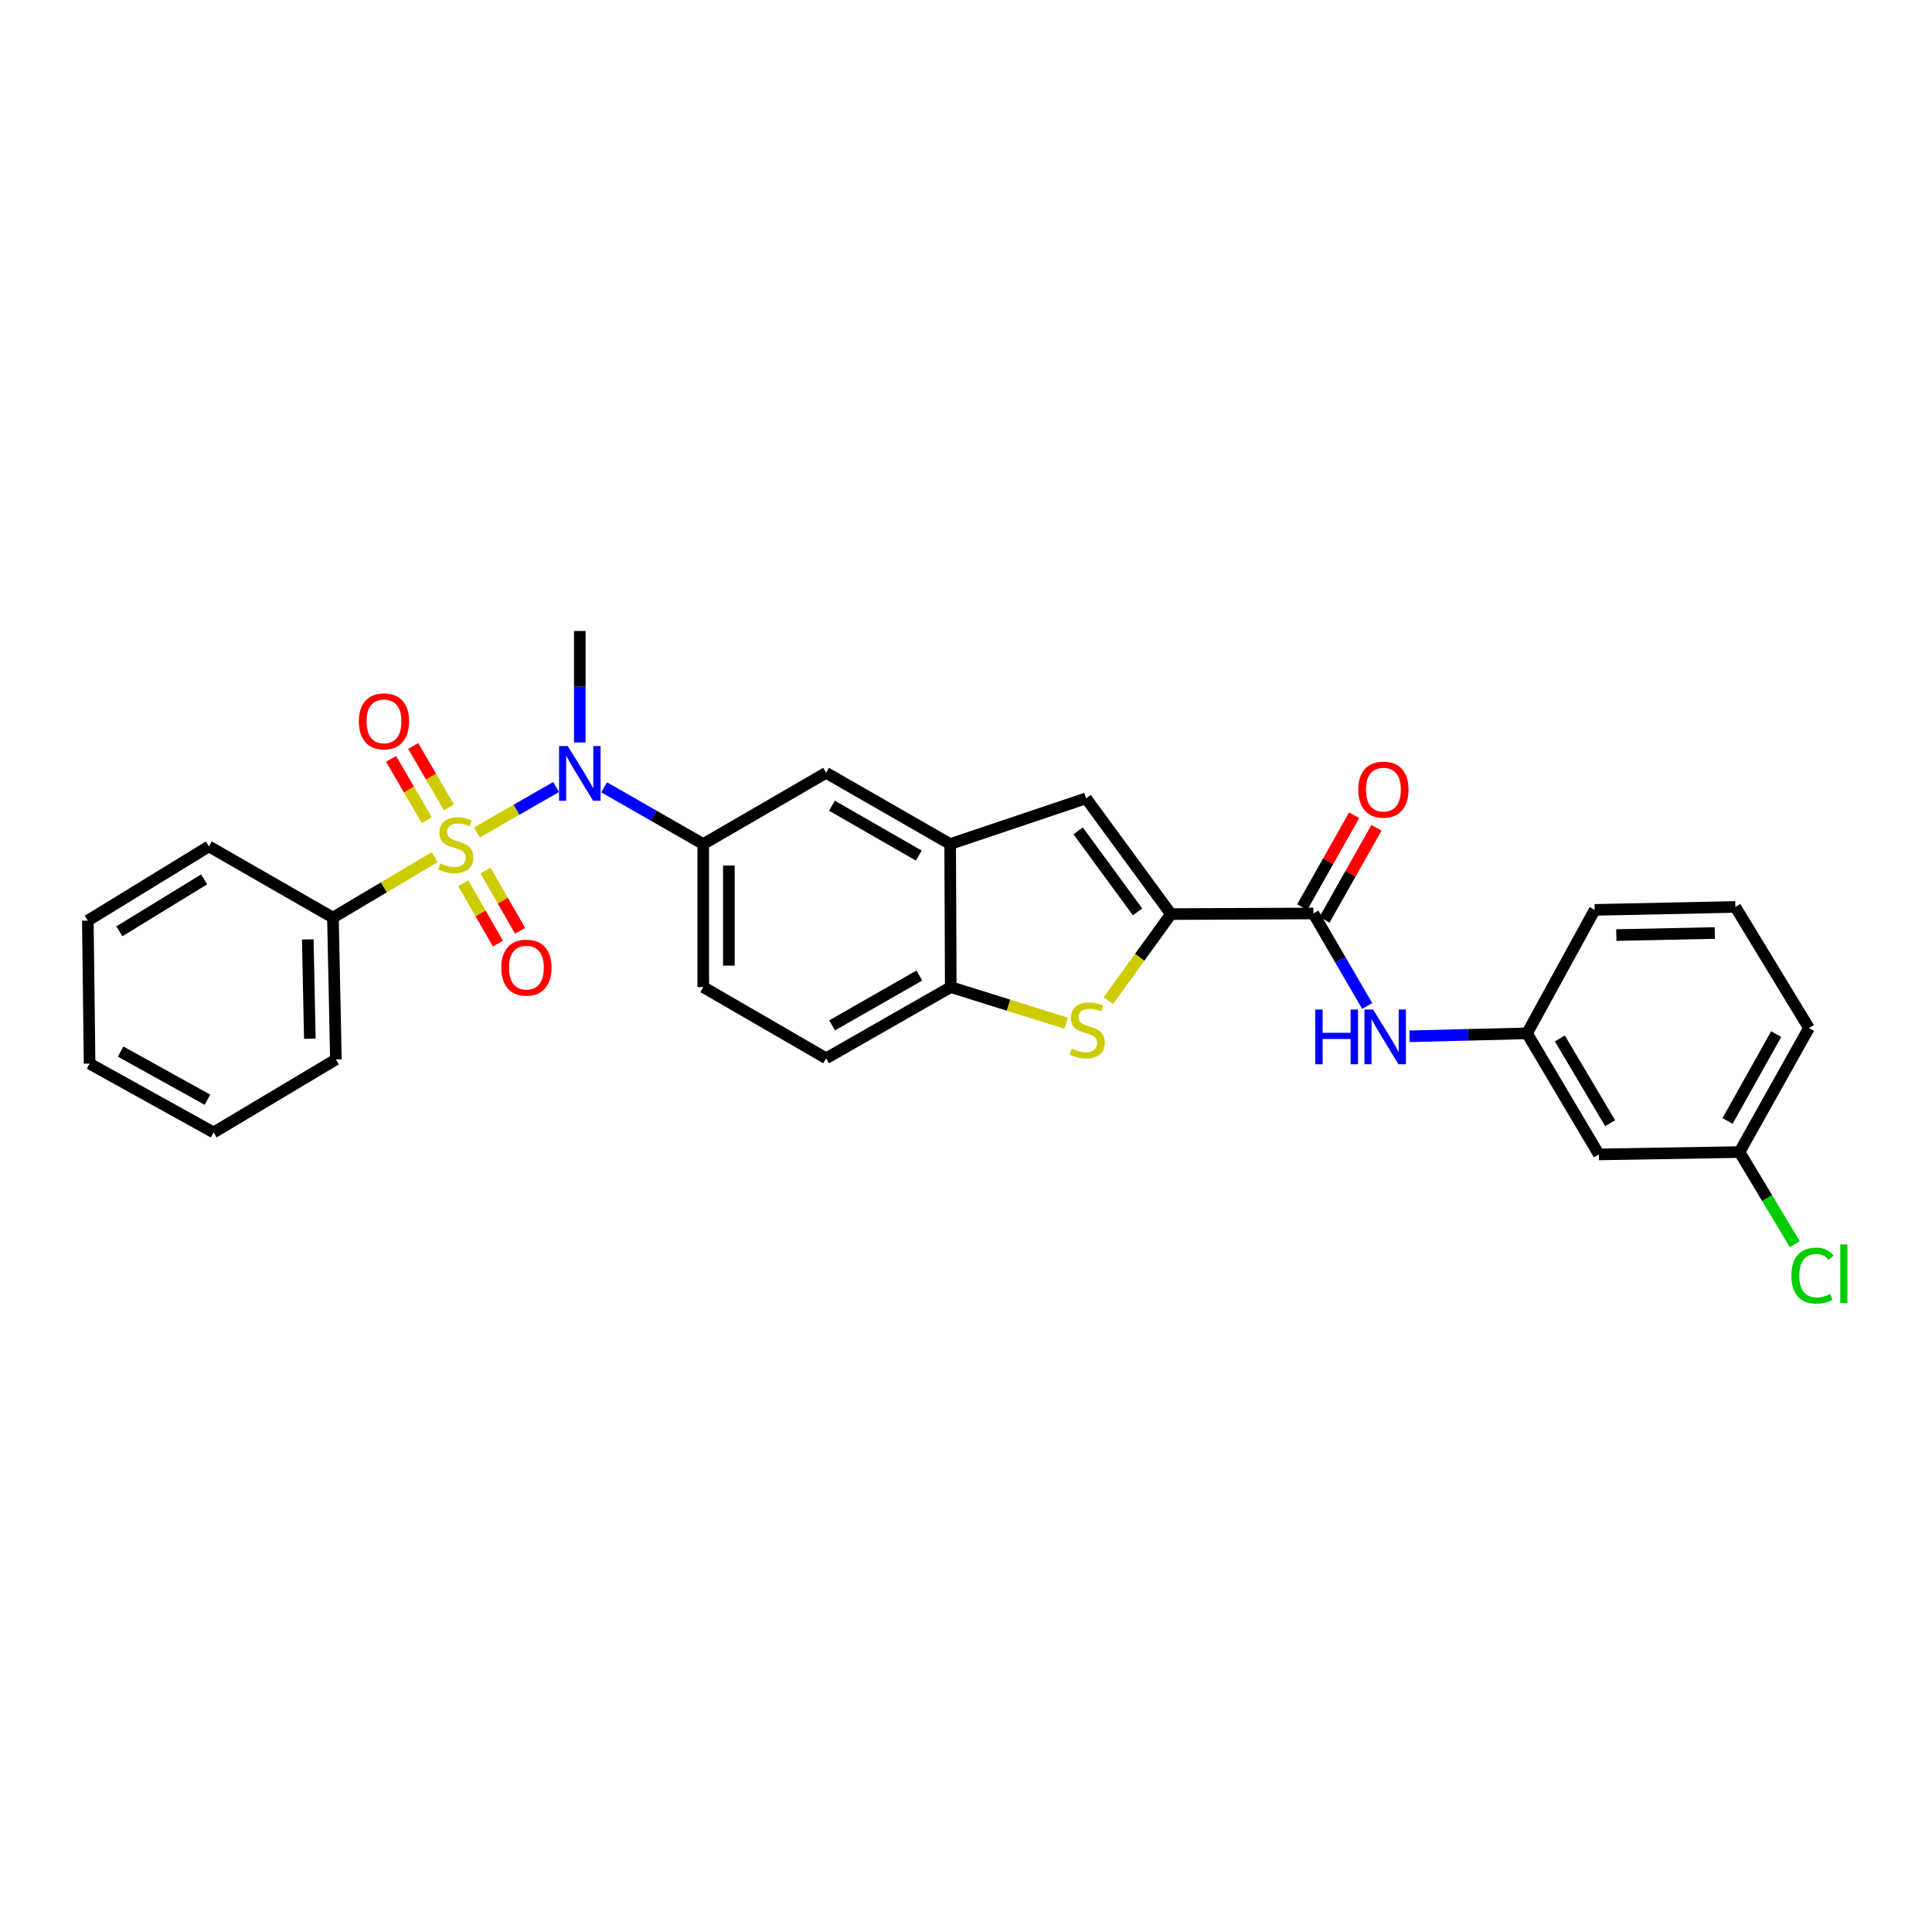 <?xml version='1.0' encoding='iso-8859-1'?>
<svg version='1.1' baseProfile='full'
              xmlns='http://www.w3.org/2000/svg'
                      xmlns:rdkit='http://www.rdkit.org/xml'
                      xmlns:xlink='http://www.w3.org/1999/xlink'
                  xml:space='preserve'
width='1000px' height='1000px' viewBox='0 0 1000 1000'>
<!-- END OF HEADER -->
<rect style='opacity:1.0;fill:#FFFFFF;stroke:none' width='1000' height='1000' x='0' y='0'> </rect>
<path class='bond-1' d='M 246.85,430.893 L 267.341,419.125' style='fill:none;fill-rule:evenodd;stroke:#CCCC00;stroke-width:6px;stroke-linecap:butt;stroke-linejoin:miter;stroke-opacity:1' />
<path class='bond-1' d='M 267.341,419.125 L 287.832,407.357' style='fill:none;fill-rule:evenodd;stroke:#0000FF;stroke-width:6px;stroke-linecap:butt;stroke-linejoin:miter;stroke-opacity:1' />
<path class='bond-10' d='M 232.358,417.868 L 223.115,401.986' style='fill:none;fill-rule:evenodd;stroke:#CCCC00;stroke-width:6px;stroke-linecap:butt;stroke-linejoin:miter;stroke-opacity:1' />
<path class='bond-10' d='M 223.115,401.986 L 213.872,386.103' style='fill:none;fill-rule:evenodd;stroke:#FF0000;stroke-width:6px;stroke-linecap:butt;stroke-linejoin:miter;stroke-opacity:1' />
<path class='bond-10' d='M 220.897,424.538 L 211.654,408.655' style='fill:none;fill-rule:evenodd;stroke:#CCCC00;stroke-width:6px;stroke-linecap:butt;stroke-linejoin:miter;stroke-opacity:1' />
<path class='bond-10' d='M 211.654,408.655 L 202.411,392.773' style='fill:none;fill-rule:evenodd;stroke:#FF0000;stroke-width:6px;stroke-linecap:butt;stroke-linejoin:miter;stroke-opacity:1' />
<path class='bond-11' d='M 239.777,457.188 L 248.744,472.791' style='fill:none;fill-rule:evenodd;stroke:#CCCC00;stroke-width:6px;stroke-linecap:butt;stroke-linejoin:miter;stroke-opacity:1' />
<path class='bond-11' d='M 248.744,472.791 L 257.711,488.394' style='fill:none;fill-rule:evenodd;stroke:#FF0000;stroke-width:6px;stroke-linecap:butt;stroke-linejoin:miter;stroke-opacity:1' />
<path class='bond-11' d='M 251.274,450.581 L 260.241,466.184' style='fill:none;fill-rule:evenodd;stroke:#CCCC00;stroke-width:6px;stroke-linecap:butt;stroke-linejoin:miter;stroke-opacity:1' />
<path class='bond-11' d='M 260.241,466.184 L 269.208,481.787' style='fill:none;fill-rule:evenodd;stroke:#FF0000;stroke-width:6px;stroke-linecap:butt;stroke-linejoin:miter;stroke-opacity:1' />
<path class='bond-12' d='M 224.99,443.665 L 198.659,459.31' style='fill:none;fill-rule:evenodd;stroke:#CCCC00;stroke-width:6px;stroke-linecap:butt;stroke-linejoin:miter;stroke-opacity:1' />
<path class='bond-12' d='M 198.659,459.31 L 172.328,474.956' style='fill:none;fill-rule:evenodd;stroke:#000000;stroke-width:6px;stroke-linecap:butt;stroke-linejoin:miter;stroke-opacity:1' />
<path class='bond-0' d='M 606.079,473.129 L 562.157,413.221' style='fill:none;fill-rule:evenodd;stroke:#000000;stroke-width:6px;stroke-linecap:butt;stroke-linejoin:miter;stroke-opacity:1' />
<path class='bond-0' d='M 588.796,471.983 L 558.051,430.048' style='fill:none;fill-rule:evenodd;stroke:#000000;stroke-width:6px;stroke-linecap:butt;stroke-linejoin:miter;stroke-opacity:1' />
<path class='bond-3' d='M 606.079,473.129 L 679.8,472.812' style='fill:none;fill-rule:evenodd;stroke:#000000;stroke-width:6px;stroke-linecap:butt;stroke-linejoin:miter;stroke-opacity:1' />
<path class='bond-31' d='M 606.079,473.129 L 589.884,495.523' style='fill:none;fill-rule:evenodd;stroke:#000000;stroke-width:6px;stroke-linecap:butt;stroke-linejoin:miter;stroke-opacity:1' />
<path class='bond-31' d='M 589.884,495.523 L 573.689,517.918' style='fill:none;fill-rule:evenodd;stroke:#CCCC00;stroke-width:6px;stroke-linecap:butt;stroke-linejoin:miter;stroke-opacity:1' />
<path class='bond-6' d='M 312.688,407.508 L 338.348,422.196' style='fill:none;fill-rule:evenodd;stroke:#0000FF;stroke-width:6px;stroke-linecap:butt;stroke-linejoin:miter;stroke-opacity:1' />
<path class='bond-6' d='M 338.348,422.196 L 364.008,436.884' style='fill:none;fill-rule:evenodd;stroke:#000000;stroke-width:6px;stroke-linecap:butt;stroke-linejoin:miter;stroke-opacity:1' />
<path class='bond-20' d='M 300.108,384.304 L 300.108,355.452' style='fill:none;fill-rule:evenodd;stroke:#0000FF;stroke-width:6px;stroke-linecap:butt;stroke-linejoin:miter;stroke-opacity:1' />
<path class='bond-20' d='M 300.108,355.452 L 300.108,326.601' style='fill:none;fill-rule:evenodd;stroke:#000000;stroke-width:6px;stroke-linecap:butt;stroke-linejoin:miter;stroke-opacity:1' />
<path class='bond-2' d='M 551.83,529.609 L 521.971,520.265' style='fill:none;fill-rule:evenodd;stroke:#CCCC00;stroke-width:6px;stroke-linecap:butt;stroke-linejoin:miter;stroke-opacity:1' />
<path class='bond-2' d='M 521.971,520.265 L 492.112,510.921' style='fill:none;fill-rule:evenodd;stroke:#000000;stroke-width:6px;stroke-linecap:butt;stroke-linejoin:miter;stroke-opacity:1' />
<path class='bond-8' d='M 679.8,472.812 L 693.729,496.751' style='fill:none;fill-rule:evenodd;stroke:#000000;stroke-width:6px;stroke-linecap:butt;stroke-linejoin:miter;stroke-opacity:1' />
<path class='bond-8' d='M 693.729,496.751 L 707.659,520.69' style='fill:none;fill-rule:evenodd;stroke:#0000FF;stroke-width:6px;stroke-linecap:butt;stroke-linejoin:miter;stroke-opacity:1' />
<path class='bond-14' d='M 685.573,476.073 L 699.01,452.28' style='fill:none;fill-rule:evenodd;stroke:#000000;stroke-width:6px;stroke-linecap:butt;stroke-linejoin:miter;stroke-opacity:1' />
<path class='bond-14' d='M 699.01,452.28 L 712.448,428.488' style='fill:none;fill-rule:evenodd;stroke:#FF0000;stroke-width:6px;stroke-linecap:butt;stroke-linejoin:miter;stroke-opacity:1' />
<path class='bond-14' d='M 674.026,469.552 L 687.464,445.759' style='fill:none;fill-rule:evenodd;stroke:#000000;stroke-width:6px;stroke-linecap:butt;stroke-linejoin:miter;stroke-opacity:1' />
<path class='bond-14' d='M 687.464,445.759 L 700.902,421.966' style='fill:none;fill-rule:evenodd;stroke:#FF0000;stroke-width:6px;stroke-linecap:butt;stroke-linejoin:miter;stroke-opacity:1' />
<path class='bond-4' d='M 562.157,413.221 L 491.803,436.884' style='fill:none;fill-rule:evenodd;stroke:#000000;stroke-width:6px;stroke-linecap:butt;stroke-linejoin:miter;stroke-opacity:1' />
<path class='bond-5' d='M 491.803,436.884 L 427.6,400.012' style='fill:none;fill-rule:evenodd;stroke:#000000;stroke-width:6px;stroke-linecap:butt;stroke-linejoin:miter;stroke-opacity:1' />
<path class='bond-5' d='M 475.568,442.852 L 430.626,417.042' style='fill:none;fill-rule:evenodd;stroke:#000000;stroke-width:6px;stroke-linecap:butt;stroke-linejoin:miter;stroke-opacity:1' />
<path class='bond-30' d='M 491.803,436.884 L 492.112,510.921' style='fill:none;fill-rule:evenodd;stroke:#000000;stroke-width:6px;stroke-linecap:butt;stroke-linejoin:miter;stroke-opacity:1' />
<path class='bond-9' d='M 364.008,436.884 L 427.6,400.012' style='fill:none;fill-rule:evenodd;stroke:#000000;stroke-width:6px;stroke-linecap:butt;stroke-linejoin:miter;stroke-opacity:1' />
<path class='bond-15' d='M 364.008,436.884 L 364.008,510.921' style='fill:none;fill-rule:evenodd;stroke:#000000;stroke-width:6px;stroke-linecap:butt;stroke-linejoin:miter;stroke-opacity:1' />
<path class='bond-15' d='M 377.269,447.989 L 377.269,499.816' style='fill:none;fill-rule:evenodd;stroke:#000000;stroke-width:6px;stroke-linecap:butt;stroke-linejoin:miter;stroke-opacity:1' />
<path class='bond-7' d='M 492.112,510.921 L 427.6,547.771' style='fill:none;fill-rule:evenodd;stroke:#000000;stroke-width:6px;stroke-linecap:butt;stroke-linejoin:miter;stroke-opacity:1' />
<path class='bond-7' d='M 475.858,504.934 L 430.7,530.729' style='fill:none;fill-rule:evenodd;stroke:#000000;stroke-width:6px;stroke-linecap:butt;stroke-linejoin:miter;stroke-opacity:1' />
<path class='bond-13' d='M 729.549,536.383 L 759.974,535.62' style='fill:none;fill-rule:evenodd;stroke:#0000FF;stroke-width:6px;stroke-linecap:butt;stroke-linejoin:miter;stroke-opacity:1' />
<path class='bond-13' d='M 759.974,535.62 L 790.399,534.857' style='fill:none;fill-rule:evenodd;stroke:#000000;stroke-width:6px;stroke-linecap:butt;stroke-linejoin:miter;stroke-opacity:1' />
<path class='bond-23' d='M 172.328,474.956 L 173.86,548.367' style='fill:none;fill-rule:evenodd;stroke:#000000;stroke-width:6px;stroke-linecap:butt;stroke-linejoin:miter;stroke-opacity:1' />
<path class='bond-23' d='M 159.3,486.244 L 160.373,537.632' style='fill:none;fill-rule:evenodd;stroke:#000000;stroke-width:6px;stroke-linecap:butt;stroke-linejoin:miter;stroke-opacity:1' />
<path class='bond-24' d='M 172.328,474.956 L 108.125,438.092' style='fill:none;fill-rule:evenodd;stroke:#000000;stroke-width:6px;stroke-linecap:butt;stroke-linejoin:miter;stroke-opacity:1' />
<path class='bond-17' d='M 790.399,534.857 L 827.566,597.527' style='fill:none;fill-rule:evenodd;stroke:#000000;stroke-width:6px;stroke-linecap:butt;stroke-linejoin:miter;stroke-opacity:1' />
<path class='bond-17' d='M 807.38,537.493 L 833.396,581.362' style='fill:none;fill-rule:evenodd;stroke:#000000;stroke-width:6px;stroke-linecap:butt;stroke-linejoin:miter;stroke-opacity:1' />
<path class='bond-22' d='M 790.399,534.857 L 825.407,470.956' style='fill:none;fill-rule:evenodd;stroke:#000000;stroke-width:6px;stroke-linecap:butt;stroke-linejoin:miter;stroke-opacity:1' />
<path class='bond-16' d='M 364.008,510.921 L 427.6,547.771' style='fill:none;fill-rule:evenodd;stroke:#000000;stroke-width:6px;stroke-linecap:butt;stroke-linejoin:miter;stroke-opacity:1' />
<path class='bond-18' d='M 827.566,597.527 L 900.366,596.312' style='fill:none;fill-rule:evenodd;stroke:#000000;stroke-width:6px;stroke-linecap:butt;stroke-linejoin:miter;stroke-opacity:1' />
<path class='bond-19' d='M 900.366,596.312 L 914.669,620.146' style='fill:none;fill-rule:evenodd;stroke:#000000;stroke-width:6px;stroke-linecap:butt;stroke-linejoin:miter;stroke-opacity:1' />
<path class='bond-19' d='M 914.669,620.146 L 928.972,643.981' style='fill:none;fill-rule:evenodd;stroke:#00CC00;stroke-width:6px;stroke-linecap:butt;stroke-linejoin:miter;stroke-opacity:1' />
<path class='bond-32' d='M 900.366,596.312 L 936.309,532.109' style='fill:none;fill-rule:evenodd;stroke:#000000;stroke-width:6px;stroke-linecap:butt;stroke-linejoin:miter;stroke-opacity:1' />
<path class='bond-32' d='M 894.187,580.203 L 919.347,535.261' style='fill:none;fill-rule:evenodd;stroke:#000000;stroke-width:6px;stroke-linecap:butt;stroke-linejoin:miter;stroke-opacity:1' />
<path class='bond-21' d='M 898.215,469.438 L 825.407,470.956' style='fill:none;fill-rule:evenodd;stroke:#000000;stroke-width:6px;stroke-linecap:butt;stroke-linejoin:miter;stroke-opacity:1' />
<path class='bond-21' d='M 887.57,482.923 L 836.605,483.986' style='fill:none;fill-rule:evenodd;stroke:#000000;stroke-width:6px;stroke-linecap:butt;stroke-linejoin:miter;stroke-opacity:1' />
<path class='bond-25' d='M 898.215,469.438 L 936.309,532.109' style='fill:none;fill-rule:evenodd;stroke:#000000;stroke-width:6px;stroke-linecap:butt;stroke-linejoin:miter;stroke-opacity:1' />
<path class='bond-26' d='M 173.86,548.367 L 110.578,586.152' style='fill:none;fill-rule:evenodd;stroke:#000000;stroke-width:6px;stroke-linecap:butt;stroke-linejoin:miter;stroke-opacity:1' />
<path class='bond-27' d='M 108.125,438.092 L 45.455,476.51' style='fill:none;fill-rule:evenodd;stroke:#000000;stroke-width:6px;stroke-linecap:butt;stroke-linejoin:miter;stroke-opacity:1' />
<path class='bond-27' d='M 105.655,455.16 L 61.786,482.053' style='fill:none;fill-rule:evenodd;stroke:#000000;stroke-width:6px;stroke-linecap:butt;stroke-linejoin:miter;stroke-opacity:1' />
<path class='bond-29' d='M 110.578,586.152 L 46.375,550.548' style='fill:none;fill-rule:evenodd;stroke:#000000;stroke-width:6px;stroke-linecap:butt;stroke-linejoin:miter;stroke-opacity:1' />
<path class='bond-29' d='M 107.379,569.215 L 62.437,544.292' style='fill:none;fill-rule:evenodd;stroke:#000000;stroke-width:6px;stroke-linecap:butt;stroke-linejoin:miter;stroke-opacity:1' />
<path class='bond-28' d='M 45.455,476.51 L 46.375,550.548' style='fill:none;fill-rule:evenodd;stroke:#000000;stroke-width:6px;stroke-linecap:butt;stroke-linejoin:miter;stroke-opacity:1' />
<path  class='atom-0' d='M 227.919 446.891
Q 228.239 447.011, 229.559 447.571
Q 230.879 448.131, 232.319 448.491
Q 233.799 448.811, 235.239 448.811
Q 237.919 448.811, 239.479 447.531
Q 241.039 446.211, 241.039 443.931
Q 241.039 442.371, 240.239 441.411
Q 239.479 440.451, 238.279 439.931
Q 237.079 439.411, 235.079 438.811
Q 232.559 438.051, 231.039 437.331
Q 229.559 436.611, 228.479 435.091
Q 227.439 433.571, 227.439 431.011
Q 227.439 427.451, 229.839 425.251
Q 232.279 423.051, 237.079 423.051
Q 240.359 423.051, 244.079 424.611
L 243.159 427.691
Q 239.759 426.291, 237.199 426.291
Q 234.439 426.291, 232.919 427.451
Q 231.399 428.571, 231.439 430.531
Q 231.439 432.051, 232.199 432.971
Q 232.999 433.891, 234.119 434.411
Q 235.279 434.931, 237.199 435.531
Q 239.759 436.331, 241.279 437.131
Q 242.799 437.931, 243.879 439.571
Q 244.999 441.171, 244.999 443.931
Q 244.999 447.851, 242.359 449.971
Q 239.759 452.051, 235.399 452.051
Q 232.879 452.051, 230.959 451.491
Q 229.079 450.971, 226.839 450.051
L 227.919 446.891
' fill='#CCCC00'/>
<path  class='atom-2' d='M 293.848 386.147
L 303.128 401.147
Q 304.048 402.627, 305.528 405.307
Q 307.008 407.987, 307.088 408.147
L 307.088 386.147
L 310.848 386.147
L 310.848 414.467
L 306.968 414.467
L 297.008 398.067
Q 295.848 396.147, 294.608 393.947
Q 293.408 391.747, 293.048 391.067
L 293.048 414.467
L 289.368 414.467
L 289.368 386.147
L 293.848 386.147
' fill='#0000FF'/>
<path  class='atom-3' d='M 554.761 542.75
Q 555.081 542.87, 556.401 543.43
Q 557.721 543.99, 559.161 544.35
Q 560.641 544.67, 562.081 544.67
Q 564.761 544.67, 566.321 543.39
Q 567.881 542.07, 567.881 539.79
Q 567.881 538.23, 567.081 537.27
Q 566.321 536.31, 565.121 535.79
Q 563.921 535.27, 561.921 534.67
Q 559.401 533.91, 557.881 533.19
Q 556.401 532.47, 555.321 530.95
Q 554.281 529.43, 554.281 526.87
Q 554.281 523.31, 556.681 521.11
Q 559.121 518.91, 563.921 518.91
Q 567.201 518.91, 570.921 520.47
L 570.001 523.55
Q 566.601 522.15, 564.041 522.15
Q 561.281 522.15, 559.761 523.31
Q 558.241 524.43, 558.281 526.39
Q 558.281 527.91, 559.041 528.83
Q 559.841 529.75, 560.961 530.27
Q 562.121 530.79, 564.041 531.39
Q 566.601 532.19, 568.121 532.99
Q 569.641 533.79, 570.721 535.43
Q 571.841 537.03, 571.841 539.79
Q 571.841 543.71, 569.201 545.83
Q 566.601 547.91, 562.241 547.91
Q 559.721 547.91, 557.801 547.35
Q 555.921 546.83, 553.681 545.91
L 554.761 542.75
' fill='#CCCC00'/>
<path  class='atom-9' d='M 680.753 522.538
L 684.593 522.538
L 684.593 534.578
L 699.073 534.578
L 699.073 522.538
L 702.913 522.538
L 702.913 550.858
L 699.073 550.858
L 699.073 537.778
L 684.593 537.778
L 684.593 550.858
L 680.753 550.858
L 680.753 522.538
' fill='#0000FF'/>
<path  class='atom-9' d='M 710.713 522.538
L 719.993 537.538
Q 720.913 539.018, 722.393 541.698
Q 723.873 544.378, 723.953 544.538
L 723.953 522.538
L 727.713 522.538
L 727.713 550.858
L 723.833 550.858
L 713.873 534.458
Q 712.713 532.538, 711.473 530.338
Q 710.273 528.138, 709.913 527.458
L 709.913 550.858
L 706.233 550.858
L 706.233 522.538
L 710.713 522.538
' fill='#0000FF'/>
<path  class='atom-11' d='M 185.746 373.372
Q 185.746 366.572, 189.106 362.772
Q 192.466 358.972, 198.746 358.972
Q 205.026 358.972, 208.386 362.772
Q 211.746 366.572, 211.746 373.372
Q 211.746 380.252, 208.346 384.172
Q 204.946 388.052, 198.746 388.052
Q 192.506 388.052, 189.106 384.172
Q 185.746 380.292, 185.746 373.372
M 198.746 384.852
Q 203.066 384.852, 205.386 381.972
Q 207.746 379.052, 207.746 373.372
Q 207.746 367.812, 205.386 365.012
Q 203.066 362.172, 198.746 362.172
Q 194.426 362.172, 192.066 364.972
Q 189.746 367.772, 189.746 373.372
Q 189.746 379.092, 192.066 381.972
Q 194.426 384.852, 198.746 384.852
' fill='#FF0000'/>
<path  class='atom-12' d='M 259.467 500.842
Q 259.467 494.042, 262.827 490.242
Q 266.187 486.442, 272.467 486.442
Q 278.747 486.442, 282.107 490.242
Q 285.467 494.042, 285.467 500.842
Q 285.467 507.722, 282.067 511.642
Q 278.667 515.522, 272.467 515.522
Q 266.227 515.522, 262.827 511.642
Q 259.467 507.762, 259.467 500.842
M 272.467 512.322
Q 276.787 512.322, 279.107 509.442
Q 281.467 506.522, 281.467 500.842
Q 281.467 495.282, 279.107 492.482
Q 276.787 489.642, 272.467 489.642
Q 268.147 489.642, 265.787 492.442
Q 263.467 495.242, 263.467 500.842
Q 263.467 506.562, 265.787 509.442
Q 268.147 512.322, 272.467 512.322
' fill='#FF0000'/>
<path  class='atom-15' d='M 703.052 408.704
Q 703.052 401.904, 706.412 398.104
Q 709.772 394.304, 716.052 394.304
Q 722.332 394.304, 725.692 398.104
Q 729.052 401.904, 729.052 408.704
Q 729.052 415.584, 725.652 419.504
Q 722.252 423.384, 716.052 423.384
Q 709.812 423.384, 706.412 419.504
Q 703.052 415.624, 703.052 408.704
M 716.052 420.184
Q 720.372 420.184, 722.692 417.304
Q 725.052 414.384, 725.052 408.704
Q 725.052 403.144, 722.692 400.344
Q 720.372 397.504, 716.052 397.504
Q 711.732 397.504, 709.372 400.304
Q 707.052 403.104, 707.052 408.704
Q 707.052 414.424, 709.372 417.304
Q 711.732 420.184, 716.052 420.184
' fill='#FF0000'/>
<path  class='atom-20' d='M 927.231 660.257
Q 927.231 653.217, 930.511 649.537
Q 933.831 645.817, 940.111 645.817
Q 945.951 645.817, 949.071 649.937
L 946.431 652.097
Q 944.151 649.097, 940.111 649.097
Q 935.831 649.097, 933.551 651.977
Q 931.311 654.817, 931.311 660.257
Q 931.311 665.857, 933.631 668.737
Q 935.991 671.617, 940.551 671.617
Q 943.671 671.617, 947.311 669.737
L 948.431 672.737
Q 946.951 673.697, 944.711 674.257
Q 942.471 674.817, 939.991 674.817
Q 933.831 674.817, 930.511 671.057
Q 927.231 667.297, 927.231 660.257
' fill='#00CC00'/>
<path  class='atom-20' d='M 952.511 644.097
L 956.191 644.097
L 956.191 674.457
L 952.511 674.457
L 952.511 644.097
' fill='#00CC00'/>
</svg>
